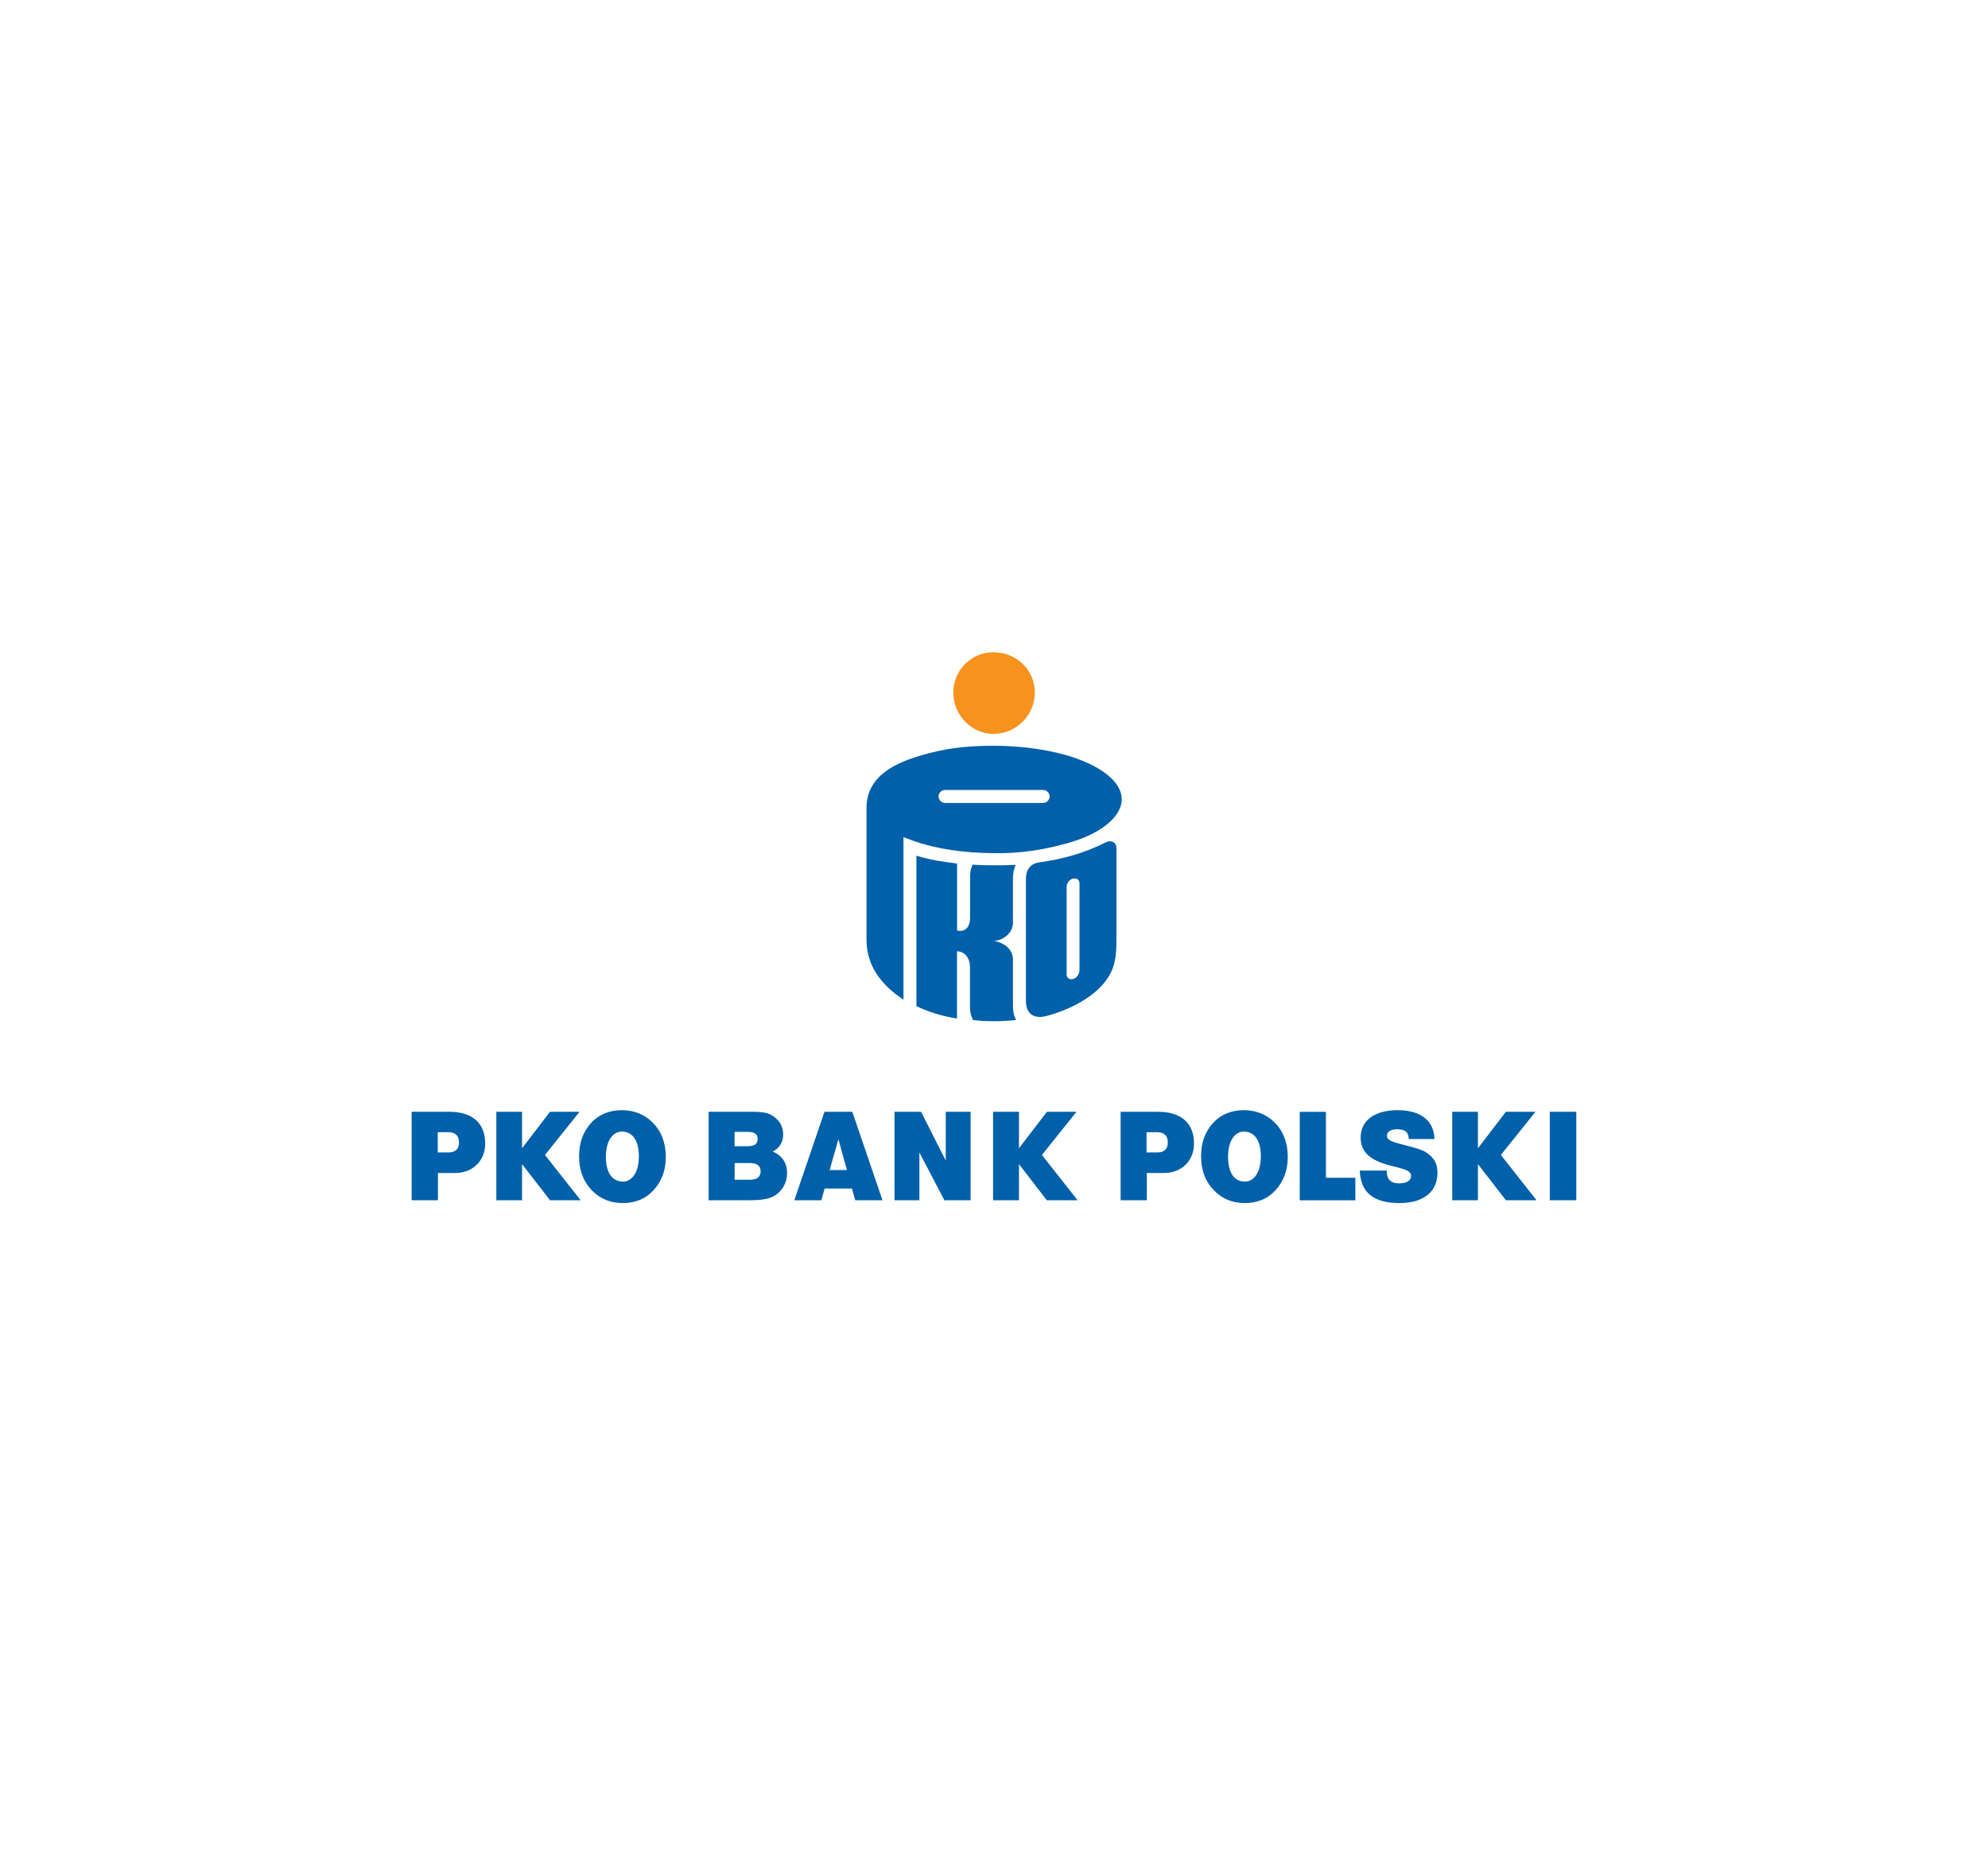 <?xml version="1.0" encoding="utf-8"?>
<!-- Generator: Adobe Illustrator 24.0.2, SVG Export Plug-In . SVG Version: 6.00 Build 0)  -->
<svg version="1.0" id="Layer_1" xmlns="http://www.w3.org/2000/svg" xmlns:xlink="http://www.w3.org/1999/xlink" x="0px" y="0px"
	 viewBox="0 0 300 280" enable-background="new 0 0 300 280" xml:space="preserve">
<g>
	<path fill-rule="evenodd" clip-rule="evenodd" fill="#F7921E" d="M149.89,98.44c3.46,0,6.27,2.63,6.27,6.07
		c0,3.46-2.81,6.25-6.27,6.25c-3.24,0-6.03-2.79-6.03-6.25C143.86,101.07,146.65,98.44,149.89,98.44L149.89,98.44z"/>
	<path fill-rule="evenodd" clip-rule="evenodd" fill="#0060A9" d="M157.41,119.22c0.54,0,0.98,0.45,0.98,0.98
		c0,0.54-0.45,0.98-0.98,0.98c-4.93,0-9.87,0-14.8,0c-0.54,0-0.98-0.45-0.98-0.98c0-0.54,0.45-0.98,0.98-0.98
		C147.54,119.22,152.48,119.22,157.41,119.22L157.41,119.22z M150,112.55c4.35,0,8.77,0.67,12.08,1.79c4.38,1.5,7.19,3.77,7.19,6.29
		c0,2.77-3.41,5.33-8.33,6.67c-4.91,1.34-8.55,1.61-12.9,1.41c-4.02-0.18-8.01-0.83-11.7-2.39v24.55c-3.28-2.16-5.58-5.04-5.58-9.06
		v-19.86c0-4.91,4.51-6.83,8.1-7.9C142.46,112.97,145.65,112.55,150,112.55L150,112.55z M162.9,146.29v-12.95
		c0-1.25-1.94-0.92-1.94,0.6v13.12C160.96,148.24,162.9,147.99,162.9,146.29L162.9,146.29z M154.82,151.12v-18.57
		c0-1.29,0.69-2.21,1.96-2.39c1.79-0.25,3.53-0.6,5.18-1.09c1.67-0.49,3.28-1.12,4.87-1.92c0.76-0.42,1.65-0.11,1.65,0.89v13.44
		c0,1.76-0.02,3.64-0.83,5.27c-0.8,1.65-2.21,2.97-3.82,4.02c-1.79,1.18-4.06,2.1-6.09,2.61
		C155.87,153.79,154.82,152.86,154.82,151.12L154.82,151.12z M152.86,132.7v6.54c0,1.63-1.54,2.68-2.83,2.77v0.02
		c1.27,0.18,2.83,1.09,2.83,2.81v6.29c0,1.16,0,1.99,0.49,2.81c-1.16,0.13-2.25,0.18-3.33,0.18c-1.07,0-2.12-0.04-3.19-0.18
		c-0.51-1.03-0.45-1.76-0.45-2.86v-5c0-1.34-0.58-2.43-1.96-2.52v10.16c-1.12-0.18-2.21-0.42-3.21-0.74
		c-1.03-0.31-2.01-0.69-2.92-1.14v-22.7c1,0.31,2.01,0.54,3.04,0.74c1.03,0.18,2.08,0.31,3.1,0.45v10.11
		c1.29,0.27,1.96-0.6,1.96-1.9v-5.94c0-0.67,0.02-1.52,0.42-2.1c1.05,0.07,2.03,0.09,3.1,0.09c1.09,0.02,2.23-0.02,3.37-0.07
		C152.95,131.23,152.86,131.85,152.86,132.7L152.86,132.7z M231.87,181.14l-5.38-6.83l5.22-6.52h-4.46l-4.22,5.51v-5.51h-3.88v13.35
		h3.88v-5.45l4.22,5.45H231.87L231.87,181.14z M162.61,181.14l-5.38-6.83l5.22-6.52h-4.46l-4.22,5.51v-5.51h-3.91v13.35h3.91v-5.45
		l4.2,5.45H162.61L162.61,181.14z M87.62,181.14l-5.38-6.83l5.22-6.52H83l-4.22,5.51v-5.51h-3.88v13.35h3.88v-5.45l4.22,5.45H87.62
		L87.62,181.14z M237.87,181.14v-13.35h-4v13.35H237.87L237.87,181.14z M216.92,176.98c0-1.43-0.56-2.32-1.81-3.12
		c-0.58-0.36-1.56-0.63-2.92-0.98c-1.92-0.49-2.9-0.74-2.9-1.45c0-0.6,0.54-1,1.56-1c1.18,0,1.72,0.45,1.74,1.47h3.88
		c-0.07-2.72-2.03-4.35-5.54-4.35c-3.57,0-5.6,1.61-5.6,4.15c0,2.12,1.38,3.39,4.35,4.17c2.12,0.56,3.26,0.74,3.26,1.61
		c0,0.69-0.65,1.12-1.83,1.12c-1.25,0-1.85-0.63-1.85-1.9c0-0.02,0-0.02,0-0.04h-4.06c0.11,3.33,2.1,4.91,6,4.91
		C214.86,181.56,216.92,179.84,216.92,176.98L216.92,176.98z M204.53,181.14v-3.39h-4.44v-9.95h-3.95v13.35H204.53L204.53,181.14z
		 M146.47,181.14v-13.35h-3.75v7.37l-3.73-7.37h-4v13.35h3.75v-7.21l3.77,7.21H146.47L146.47,181.14z M190.27,174.51
		c0,2.41-1.03,3.82-2.41,3.82c-1.58,0-2.54-1.32-2.54-3.73c0-2.41,1-3.82,2.39-3.82C189.28,170.78,190.27,172.1,190.27,174.51
		L190.27,174.51z M194.33,174.62c0-2.17-0.69-3.93-1.99-5.22c-1.21-1.21-2.81-1.85-4.66-1.85c-1.87,0-3.46,0.67-4.6,1.9
		c-1.25,1.38-1.83,3.01-1.83,5.07c0,2.14,0.67,3.86,2.01,5.2c1.18,1.21,2.75,1.85,4.6,1.85c1.9,0,3.48-0.67,4.62-1.94
		C193.7,178.3,194.33,176.63,194.33,174.62L194.33,174.62z M176.23,172.43c0,0.96-0.54,1.5-1.56,1.5h-1.65v-3.06h1.58
		C175.67,170.87,176.23,171.4,176.23,172.43L176.23,172.43z M180.18,172.59c0-3.06-1.9-4.8-5.45-4.8h-5.62v13.35h3.95v-4.11h2.61
		C178.32,177.03,180.18,175.18,180.18,172.59L180.18,172.59z M114.78,176.78c0,0.87-0.56,1.27-1.67,1.27h-2.25v-2.52h2.23
		C114.22,175.53,114.78,175.91,114.78,176.78L114.78,176.78z M114.33,171.9c0,0.8-0.51,1.09-1.58,1.09h-1.9v-2.17h1.87
		C113.82,170.82,114.33,171.11,114.33,171.9L114.33,171.9z M118.77,177.01c0-1.54-0.8-2.66-2.17-3.21c1.07-0.56,1.58-1.43,1.58-2.59
		c0-1.27-0.6-2.25-1.85-2.97c-0.54-0.31-1.47-0.45-2.83-0.45h-6.56v13.35h6.18c2.12,0,3.57-0.2,4.66-1.43
		C118.44,178.97,118.77,178.06,118.77,177.01L118.77,177.01z M127.81,176.58h-2.61l1.32-4.64L127.81,176.58L127.81,176.58z
		 M133.17,181.14l-4.55-13.35h-4.2l-4.55,13.35h4.08l0.49-1.76h4.13l0.49,1.76H133.17L133.17,181.14z M96.41,174.51
		c0,2.41-1.03,3.82-2.41,3.82c-1.58,0-2.57-1.32-2.57-3.73c0-2.41,1.03-3.82,2.41-3.82C95.43,170.78,96.41,172.1,96.41,174.51
		L96.41,174.51z M100.47,174.62c0-2.17-0.69-3.93-2.01-5.22c-1.18-1.21-2.79-1.85-4.64-1.85c-1.87,0-3.46,0.67-4.6,1.9
		c-1.25,1.38-1.83,3.01-1.83,5.07c0,2.14,0.67,3.86,1.99,5.2c1.21,1.21,2.77,1.85,4.62,1.85c1.9,0,3.48-0.67,4.62-1.94
		C99.85,178.3,100.47,176.63,100.47,174.62L100.47,174.62z M69.27,172.43c0,0.96-0.54,1.5-1.58,1.5h-1.63v-3.06h1.56
		C68.71,170.87,69.27,171.4,69.27,172.43L69.27,172.43z M73.22,172.59c0-3.06-1.9-4.8-5.45-4.8h-5.65v13.35h3.97v-4.11h2.61
		C71.34,177.03,73.22,175.18,73.22,172.59L73.22,172.59z"/>
</g>
</svg>
